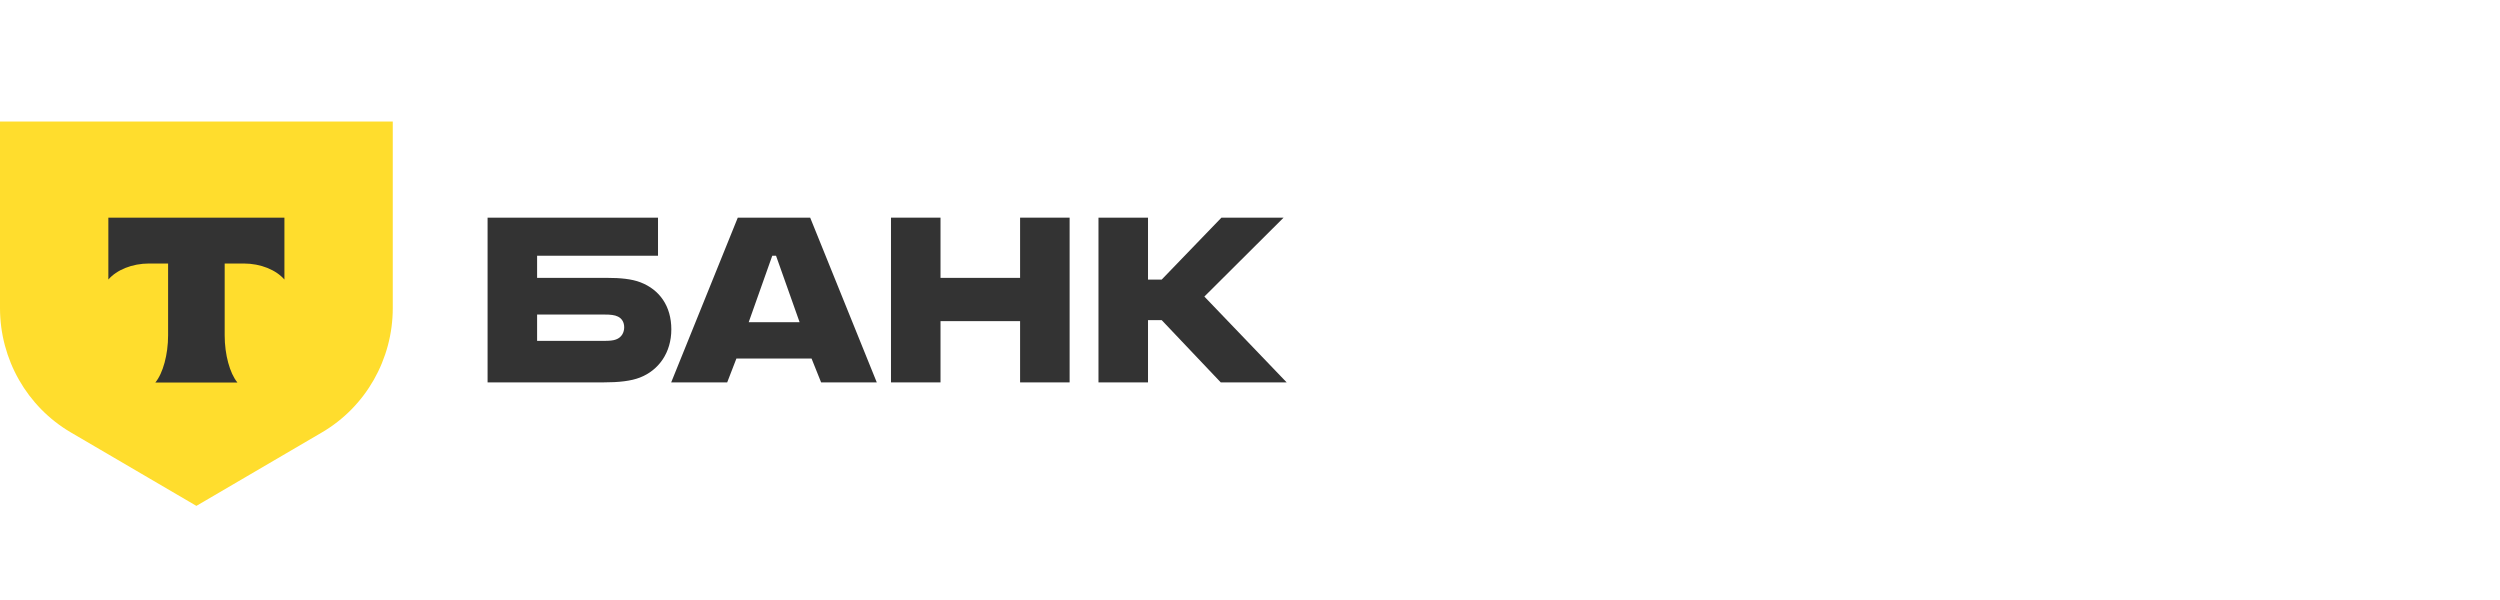 <svg width="375" height="90" viewBox="0 0 375 90" fill="none" xmlns="http://www.w3.org/2000/svg">
<path d="M96.088 42.355C94.756 41.836 93.014 41.681 91.119 41.681H80.565V38.358H98.701V32.647H73.137V57.359H90.453C92.861 57.359 94.653 57.152 95.986 56.632C98.803 55.542 100.699 52.894 100.699 49.416C100.699 45.886 98.906 43.446 96.088 42.355ZM92.399 50.922C91.99 51.077 91.426 51.129 90.709 51.129H80.565V47.183H90.709C91.528 47.183 92.194 47.236 92.707 47.495C93.321 47.806 93.629 48.378 93.629 49.104C93.629 49.831 93.27 50.61 92.399 50.922Z" fill="#333333"/>
<path d="M121.527 32.647H110.667L100.677 57.359H109.079L110.462 53.777H121.732L123.167 57.359H131.517L121.527 32.647ZM112.306 48.325L115.841 38.358H116.404L119.939 48.325H112.306Z" fill="#333333"/>
<path d="M141.077 48.17V57.359H133.649V32.647H141.077V41.681H153.014V32.647H160.442V57.359H153.014V48.17H141.077Z" fill="#333333"/>
<path d="M172.201 48.015V57.359H164.772V32.647H172.201V41.94H174.25L183.215 32.647H192.539L180.654 44.484L193 57.359H183.113L174.25 48.015H172.201Z" fill="#333333"/>
<path d="M0 18.235H58.916V46.204C58.916 53.902 54.864 61.015 48.286 64.865L29.458 75.882L10.63 64.865C4.052 61.015 6.7525e-06 53.902 6.7525e-06 46.204L0 18.235Z" fill="#FFDD2D"/>
<path fill-rule="evenodd" clip-rule="evenodd" d="M16.253 32.647V41.928C17.505 40.494 19.782 39.525 22.386 39.525H25.214V50.313C25.214 53.183 24.445 55.994 23.303 57.376H35.609C34.47 55.992 33.702 53.185 33.702 50.319V39.525H36.531C39.134 39.525 41.411 40.494 42.663 41.928V32.647H16.253Z" fill="#333333"/>
</svg>
